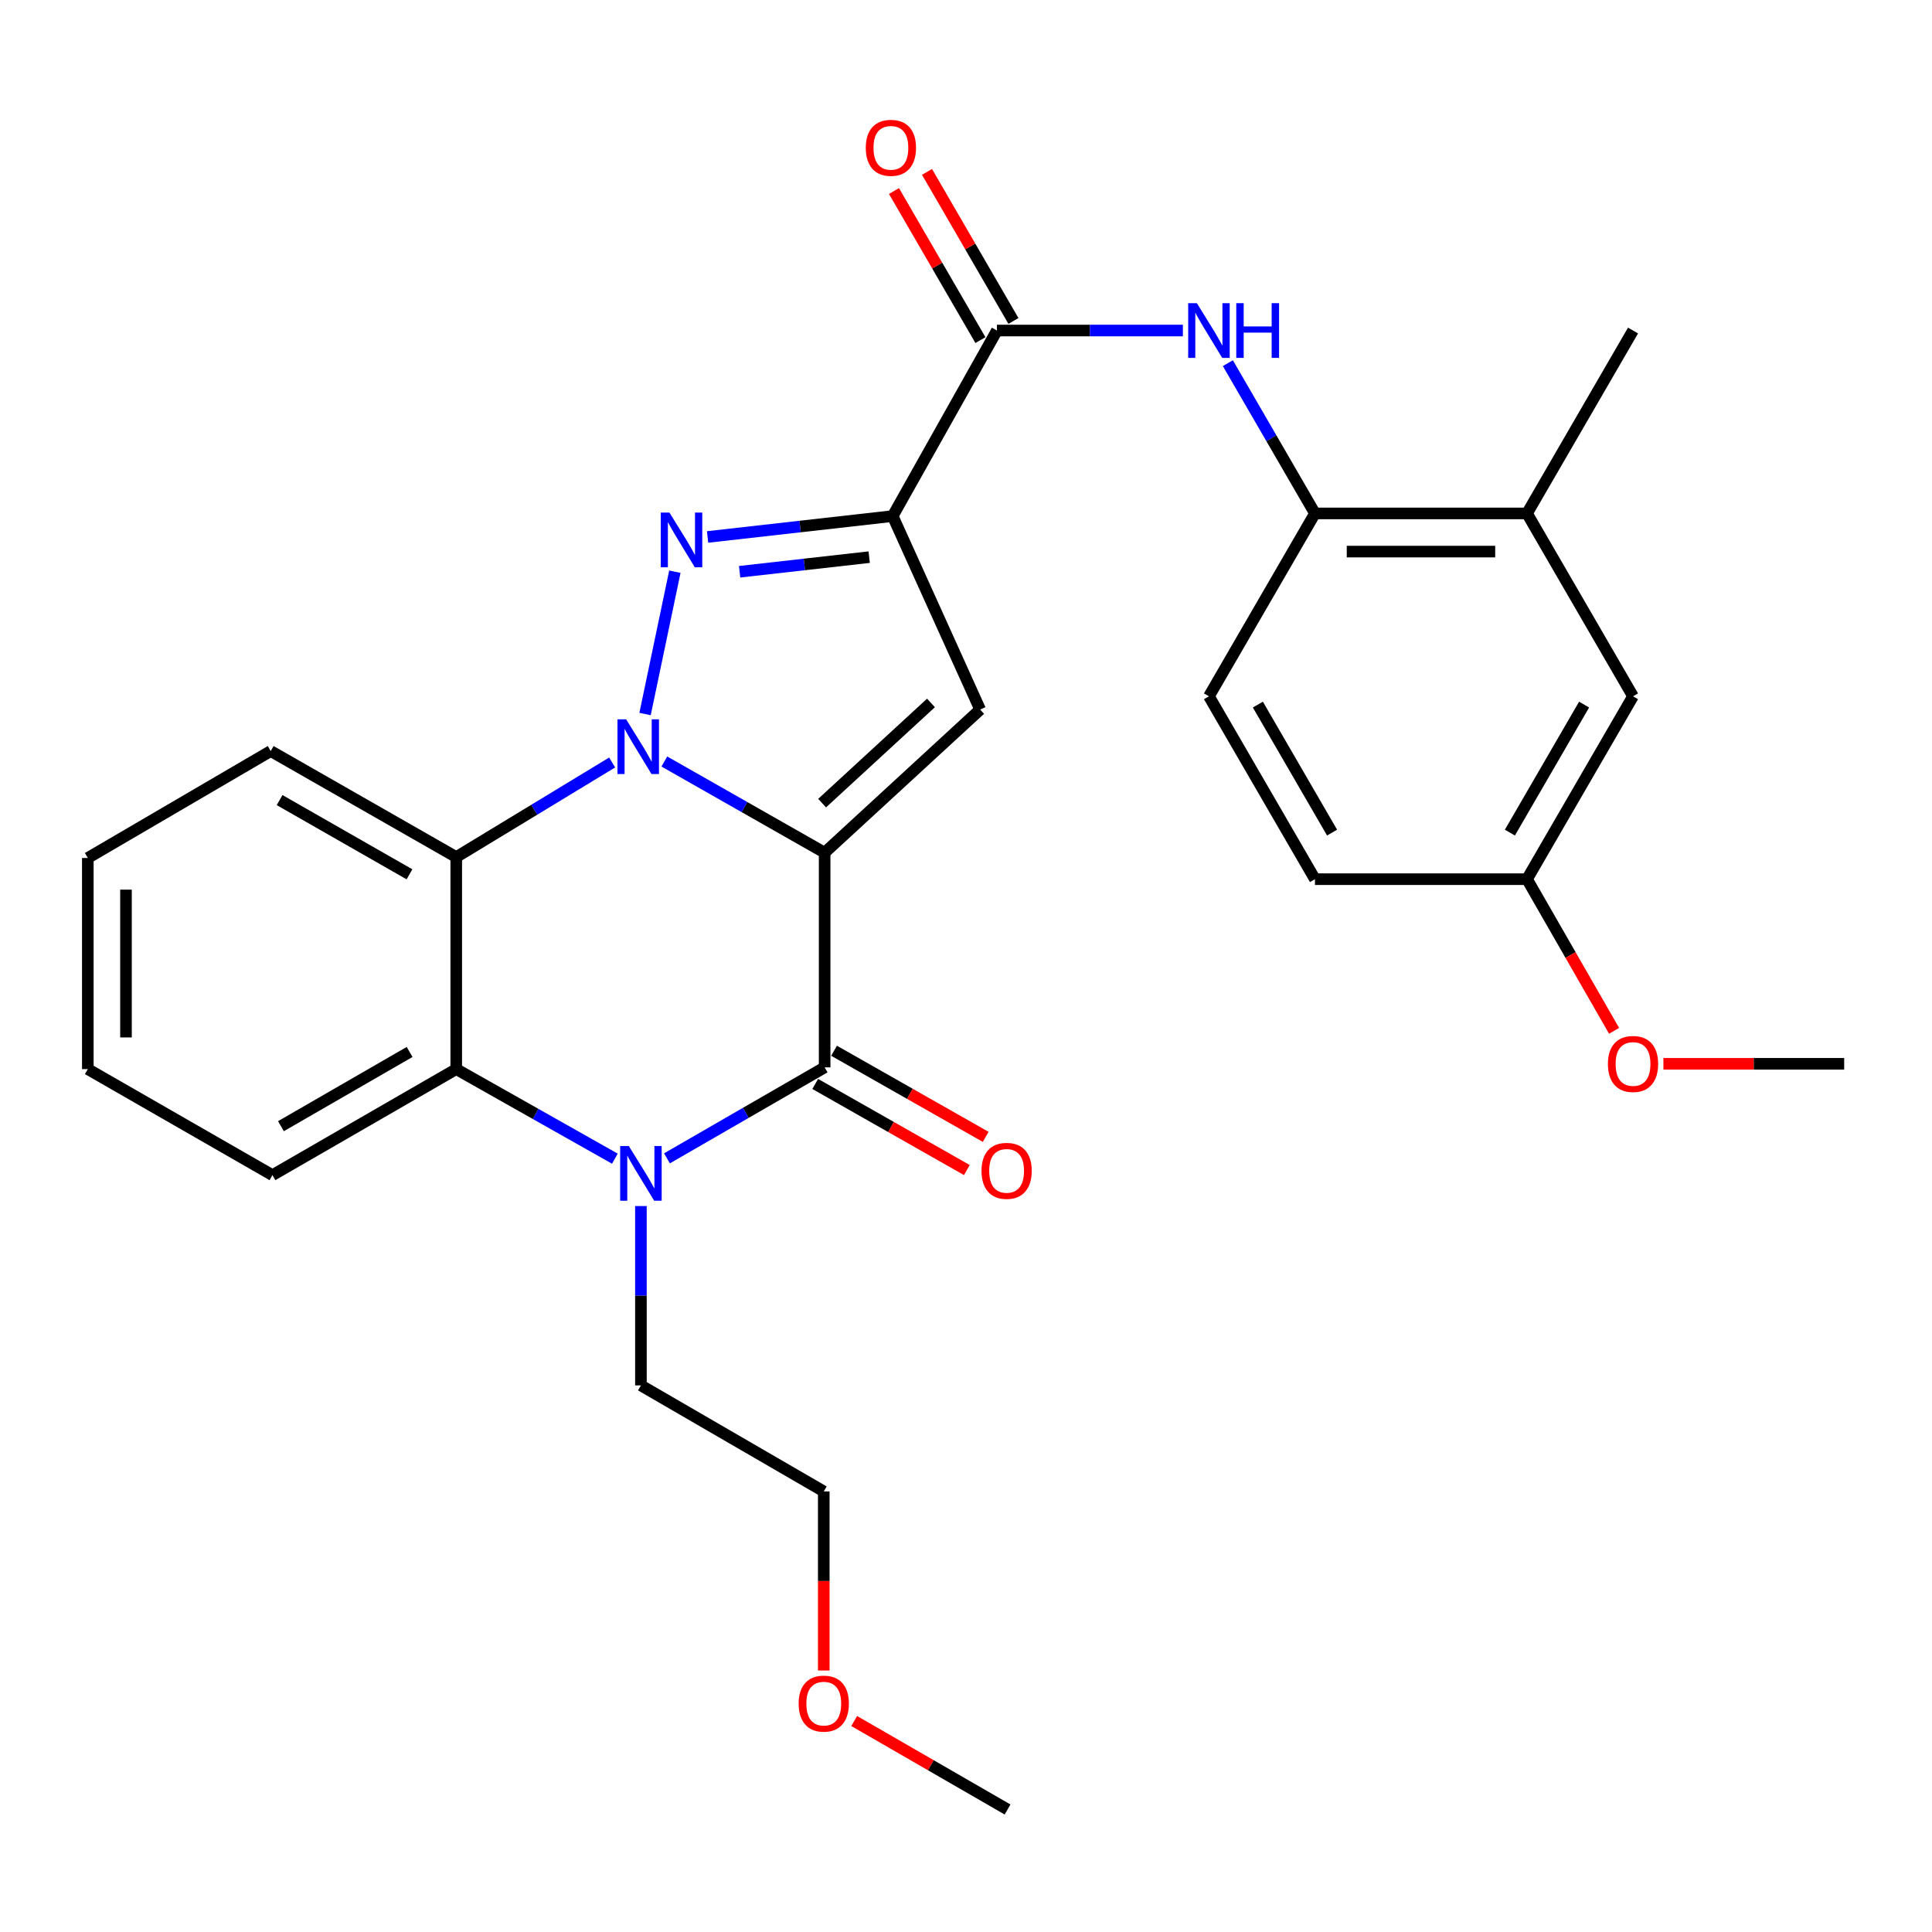 <?xml version='1.0' encoding='iso-8859-1'?>
<svg version='1.1' baseProfile='full'
              xmlns='http://www.w3.org/2000/svg'
                      xmlns:rdkit='http://www.rdkit.org/xml'
                      xmlns:xlink='http://www.w3.org/1999/xlink'
                  xml:space='preserve'
width='1000px' height='1000px' viewBox='0 0 1000 1000'>
<!-- END OF HEADER -->
<rect style='opacity:1.0;fill:#FFFFFF;stroke:none' width='1000' height='1000' x='0' y='0'> </rect>
<path class='bond-0' d='M 426.832,441.342 L 385.346,417.749' style='fill:none;fill-rule:evenodd;stroke:#000000;stroke-width:6px;stroke-linecap:butt;stroke-linejoin:miter;stroke-opacity:1' />
<path class='bond-0' d='M 385.346,417.749 L 343.859,394.155' style='fill:none;fill-rule:evenodd;stroke:#0000FF;stroke-width:6px;stroke-linecap:butt;stroke-linejoin:miter;stroke-opacity:1' />
<path class='bond-2' d='M 426.832,441.342 L 426.832,552.46' style='fill:none;fill-rule:evenodd;stroke:#000000;stroke-width:6px;stroke-linecap:butt;stroke-linejoin:miter;stroke-opacity:1' />
<path class='bond-4' d='M 426.832,441.342 L 507.32,367.264' style='fill:none;fill-rule:evenodd;stroke:#000000;stroke-width:6px;stroke-linecap:butt;stroke-linejoin:miter;stroke-opacity:1' />
<path class='bond-4' d='M 425.528,415.695 L 481.869,363.84' style='fill:none;fill-rule:evenodd;stroke:#000000;stroke-width:6px;stroke-linecap:butt;stroke-linejoin:miter;stroke-opacity:1' />
<path class='bond-1' d='M 333.882,369.576 L 349.307,295.918' style='fill:none;fill-rule:evenodd;stroke:#0000FF;stroke-width:6px;stroke-linecap:butt;stroke-linejoin:miter;stroke-opacity:1' />
<path class='bond-6' d='M 316.849,394.657 L 276.499,419.141' style='fill:none;fill-rule:evenodd;stroke:#0000FF;stroke-width:6px;stroke-linecap:butt;stroke-linejoin:miter;stroke-opacity:1' />
<path class='bond-6' d='M 276.499,419.141 L 236.149,443.625' style='fill:none;fill-rule:evenodd;stroke:#000000;stroke-width:6px;stroke-linecap:butt;stroke-linejoin:miter;stroke-opacity:1' />
<path class='bond-29' d='M 366.244,277.933 L 414.147,272.527' style='fill:none;fill-rule:evenodd;stroke:#0000FF;stroke-width:6px;stroke-linecap:butt;stroke-linejoin:miter;stroke-opacity:1' />
<path class='bond-29' d='M 414.147,272.527 L 462.05,267.12' style='fill:none;fill-rule:evenodd;stroke:#000000;stroke-width:6px;stroke-linecap:butt;stroke-linejoin:miter;stroke-opacity:1' />
<path class='bond-29' d='M 382.83,295.941 L 416.362,292.157' style='fill:none;fill-rule:evenodd;stroke:#0000FF;stroke-width:6px;stroke-linecap:butt;stroke-linejoin:miter;stroke-opacity:1' />
<path class='bond-29' d='M 416.362,292.157 L 449.894,288.372' style='fill:none;fill-rule:evenodd;stroke:#000000;stroke-width:6px;stroke-linecap:butt;stroke-linejoin:miter;stroke-opacity:1' />
<path class='bond-5' d='M 426.832,552.46 L 386.027,576.01' style='fill:none;fill-rule:evenodd;stroke:#000000;stroke-width:6px;stroke-linecap:butt;stroke-linejoin:miter;stroke-opacity:1' />
<path class='bond-5' d='M 386.027,576.01 L 345.223,599.561' style='fill:none;fill-rule:evenodd;stroke:#0000FF;stroke-width:6px;stroke-linecap:butt;stroke-linejoin:miter;stroke-opacity:1' />
<path class='bond-12' d='M 421.955,561.049 L 461.198,583.334' style='fill:none;fill-rule:evenodd;stroke:#000000;stroke-width:6px;stroke-linecap:butt;stroke-linejoin:miter;stroke-opacity:1' />
<path class='bond-12' d='M 461.198,583.334 L 500.442,605.619' style='fill:none;fill-rule:evenodd;stroke:#FF0000;stroke-width:6px;stroke-linecap:butt;stroke-linejoin:miter;stroke-opacity:1' />
<path class='bond-12' d='M 431.71,543.871 L 470.953,566.156' style='fill:none;fill-rule:evenodd;stroke:#000000;stroke-width:6px;stroke-linecap:butt;stroke-linejoin:miter;stroke-opacity:1' />
<path class='bond-12' d='M 470.953,566.156 L 510.197,588.441' style='fill:none;fill-rule:evenodd;stroke:#FF0000;stroke-width:6px;stroke-linecap:butt;stroke-linejoin:miter;stroke-opacity:1' />
<path class='bond-3' d='M 462.05,267.12 L 507.32,367.264' style='fill:none;fill-rule:evenodd;stroke:#000000;stroke-width:6px;stroke-linecap:butt;stroke-linejoin:miter;stroke-opacity:1' />
<path class='bond-8' d='M 462.05,267.12 L 516.012,171.082' style='fill:none;fill-rule:evenodd;stroke:#000000;stroke-width:6px;stroke-linecap:butt;stroke-linejoin:miter;stroke-opacity:1' />
<path class='bond-7' d='M 318.253,599.73 L 277.201,576.55' style='fill:none;fill-rule:evenodd;stroke:#0000FF;stroke-width:6px;stroke-linecap:butt;stroke-linejoin:miter;stroke-opacity:1' />
<path class='bond-7' d='M 277.201,576.55 L 236.149,553.371' style='fill:none;fill-rule:evenodd;stroke:#000000;stroke-width:6px;stroke-linecap:butt;stroke-linejoin:miter;stroke-opacity:1' />
<path class='bond-16' d='M 331.738,624.247 L 331.738,670.663' style='fill:none;fill-rule:evenodd;stroke:#0000FF;stroke-width:6px;stroke-linecap:butt;stroke-linejoin:miter;stroke-opacity:1' />
<path class='bond-16' d='M 331.738,670.663 L 331.738,717.078' style='fill:none;fill-rule:evenodd;stroke:#000000;stroke-width:6px;stroke-linecap:butt;stroke-linejoin:miter;stroke-opacity:1' />
<path class='bond-18' d='M 236.149,443.625 L 140.121,388.741' style='fill:none;fill-rule:evenodd;stroke:#000000;stroke-width:6px;stroke-linecap:butt;stroke-linejoin:miter;stroke-opacity:1' />
<path class='bond-18' d='M 211.942,452.543 L 144.723,414.124' style='fill:none;fill-rule:evenodd;stroke:#000000;stroke-width:6px;stroke-linecap:butt;stroke-linejoin:miter;stroke-opacity:1' />
<path class='bond-30' d='M 236.149,443.625 L 236.149,553.371' style='fill:none;fill-rule:evenodd;stroke:#000000;stroke-width:6px;stroke-linecap:butt;stroke-linejoin:miter;stroke-opacity:1' />
<path class='bond-20' d='M 236.149,553.371 L 141.021,608.254' style='fill:none;fill-rule:evenodd;stroke:#000000;stroke-width:6px;stroke-linecap:butt;stroke-linejoin:miter;stroke-opacity:1' />
<path class='bond-20' d='M 212.008,544.493 L 145.418,582.911' style='fill:none;fill-rule:evenodd;stroke:#000000;stroke-width:6px;stroke-linecap:butt;stroke-linejoin:miter;stroke-opacity:1' />
<path class='bond-9' d='M 516.012,171.082 L 564.138,171.082' style='fill:none;fill-rule:evenodd;stroke:#000000;stroke-width:6px;stroke-linecap:butt;stroke-linejoin:miter;stroke-opacity:1' />
<path class='bond-9' d='M 564.138,171.082 L 612.263,171.082' style='fill:none;fill-rule:evenodd;stroke:#0000FF;stroke-width:6px;stroke-linecap:butt;stroke-linejoin:miter;stroke-opacity:1' />
<path class='bond-13' d='M 524.557,166.127 L 502.187,127.547' style='fill:none;fill-rule:evenodd;stroke:#000000;stroke-width:6px;stroke-linecap:butt;stroke-linejoin:miter;stroke-opacity:1' />
<path class='bond-13' d='M 502.187,127.547 L 479.817,88.967' style='fill:none;fill-rule:evenodd;stroke:#FF0000;stroke-width:6px;stroke-linecap:butt;stroke-linejoin:miter;stroke-opacity:1' />
<path class='bond-13' d='M 507.467,176.036 L 485.097,137.456' style='fill:none;fill-rule:evenodd;stroke:#000000;stroke-width:6px;stroke-linecap:butt;stroke-linejoin:miter;stroke-opacity:1' />
<path class='bond-13' d='M 485.097,137.456 L 462.728,98.876' style='fill:none;fill-rule:evenodd;stroke:#FF0000;stroke-width:6px;stroke-linecap:butt;stroke-linejoin:miter;stroke-opacity:1' />
<path class='bond-10' d='M 635.54,187.977 L 658.08,226.863' style='fill:none;fill-rule:evenodd;stroke:#0000FF;stroke-width:6px;stroke-linecap:butt;stroke-linejoin:miter;stroke-opacity:1' />
<path class='bond-10' d='M 658.08,226.863 L 680.62,265.749' style='fill:none;fill-rule:evenodd;stroke:#000000;stroke-width:6px;stroke-linecap:butt;stroke-linejoin:miter;stroke-opacity:1' />
<path class='bond-11' d='M 680.62,265.749 L 790.377,265.749' style='fill:none;fill-rule:evenodd;stroke:#000000;stroke-width:6px;stroke-linecap:butt;stroke-linejoin:miter;stroke-opacity:1' />
<path class='bond-11' d='M 697.083,285.503 L 773.913,285.503' style='fill:none;fill-rule:evenodd;stroke:#000000;stroke-width:6px;stroke-linecap:butt;stroke-linejoin:miter;stroke-opacity:1' />
<path class='bond-15' d='M 680.62,265.749 L 625.747,360.404' style='fill:none;fill-rule:evenodd;stroke:#000000;stroke-width:6px;stroke-linecap:butt;stroke-linejoin:miter;stroke-opacity:1' />
<path class='bond-14' d='M 790.377,265.749 L 845.25,360.404' style='fill:none;fill-rule:evenodd;stroke:#000000;stroke-width:6px;stroke-linecap:butt;stroke-linejoin:miter;stroke-opacity:1' />
<path class='bond-23' d='M 790.377,265.749 L 845.25,171.082' style='fill:none;fill-rule:evenodd;stroke:#000000;stroke-width:6px;stroke-linecap:butt;stroke-linejoin:miter;stroke-opacity:1' />
<path class='bond-32' d='M 845.25,360.404 L 790.377,455.06' style='fill:none;fill-rule:evenodd;stroke:#000000;stroke-width:6px;stroke-linecap:butt;stroke-linejoin:miter;stroke-opacity:1' />
<path class='bond-32' d='M 819.928,364.695 L 781.517,430.954' style='fill:none;fill-rule:evenodd;stroke:#000000;stroke-width:6px;stroke-linecap:butt;stroke-linejoin:miter;stroke-opacity:1' />
<path class='bond-19' d='M 625.747,360.404 L 680.62,455.06' style='fill:none;fill-rule:evenodd;stroke:#000000;stroke-width:6px;stroke-linecap:butt;stroke-linejoin:miter;stroke-opacity:1' />
<path class='bond-19' d='M 651.068,364.695 L 689.479,430.954' style='fill:none;fill-rule:evenodd;stroke:#000000;stroke-width:6px;stroke-linecap:butt;stroke-linejoin:miter;stroke-opacity:1' />
<path class='bond-24' d='M 331.738,717.078 L 426.382,771.962' style='fill:none;fill-rule:evenodd;stroke:#000000;stroke-width:6px;stroke-linecap:butt;stroke-linejoin:miter;stroke-opacity:1' />
<path class='bond-17' d='M 790.377,455.06 L 680.62,455.06' style='fill:none;fill-rule:evenodd;stroke:#000000;stroke-width:6px;stroke-linecap:butt;stroke-linejoin:miter;stroke-opacity:1' />
<path class='bond-21' d='M 790.377,455.06 L 812.911,494.306' style='fill:none;fill-rule:evenodd;stroke:#000000;stroke-width:6px;stroke-linecap:butt;stroke-linejoin:miter;stroke-opacity:1' />
<path class='bond-21' d='M 812.911,494.306 L 835.445,533.552' style='fill:none;fill-rule:evenodd;stroke:#FF0000;stroke-width:6px;stroke-linecap:butt;stroke-linejoin:miter;stroke-opacity:1' />
<path class='bond-27' d='M 140.121,388.741 L 45.455,444.086' style='fill:none;fill-rule:evenodd;stroke:#000000;stroke-width:6px;stroke-linecap:butt;stroke-linejoin:miter;stroke-opacity:1' />
<path class='bond-28' d='M 141.021,608.254 L 45.455,553.371' style='fill:none;fill-rule:evenodd;stroke:#000000;stroke-width:6px;stroke-linecap:butt;stroke-linejoin:miter;stroke-opacity:1' />
<path class='bond-25' d='M 860.982,550.627 L 907.764,550.627' style='fill:none;fill-rule:evenodd;stroke:#FF0000;stroke-width:6px;stroke-linecap:butt;stroke-linejoin:miter;stroke-opacity:1' />
<path class='bond-25' d='M 907.764,550.627 L 954.545,550.627' style='fill:none;fill-rule:evenodd;stroke:#000000;stroke-width:6px;stroke-linecap:butt;stroke-linejoin:miter;stroke-opacity:1' />
<path class='bond-22' d='M 426.382,864.645 L 426.382,818.304' style='fill:none;fill-rule:evenodd;stroke:#FF0000;stroke-width:6px;stroke-linecap:butt;stroke-linejoin:miter;stroke-opacity:1' />
<path class='bond-22' d='M 426.382,818.304 L 426.382,771.962' style='fill:none;fill-rule:evenodd;stroke:#000000;stroke-width:6px;stroke-linecap:butt;stroke-linejoin:miter;stroke-opacity:1' />
<path class='bond-26' d='M 442.128,890.793 L 481.819,913.692' style='fill:none;fill-rule:evenodd;stroke:#FF0000;stroke-width:6px;stroke-linecap:butt;stroke-linejoin:miter;stroke-opacity:1' />
<path class='bond-26' d='M 481.819,913.692 L 521.51,936.592' style='fill:none;fill-rule:evenodd;stroke:#000000;stroke-width:6px;stroke-linecap:butt;stroke-linejoin:miter;stroke-opacity:1' />
<path class='bond-31' d='M 45.455,444.086 L 45.455,553.371' style='fill:none;fill-rule:evenodd;stroke:#000000;stroke-width:6px;stroke-linecap:butt;stroke-linejoin:miter;stroke-opacity:1' />
<path class='bond-31' d='M 65.209,460.478 L 65.209,536.978' style='fill:none;fill-rule:evenodd;stroke:#000000;stroke-width:6px;stroke-linecap:butt;stroke-linejoin:miter;stroke-opacity:1' />
<path  class='atom-1' d='M 324.084 372.309
L 333.364 387.309
Q 334.284 388.789, 335.764 391.469
Q 337.244 394.149, 337.324 394.309
L 337.324 372.309
L 341.084 372.309
L 341.084 400.629
L 337.204 400.629
L 327.244 384.229
Q 326.084 382.309, 324.844 380.109
Q 323.644 377.909, 323.284 377.229
L 323.284 400.629
L 319.604 400.629
L 319.604 372.309
L 324.084 372.309
' fill='#0000FF'/>
<path  class='atom-2' d='M 346.494 265.296
L 355.774 280.296
Q 356.694 281.776, 358.174 284.456
Q 359.654 287.136, 359.734 287.296
L 359.734 265.296
L 363.494 265.296
L 363.494 293.616
L 359.614 293.616
L 349.654 277.216
Q 348.494 275.296, 347.254 273.096
Q 346.054 270.896, 345.694 270.216
L 345.694 293.616
L 342.014 293.616
L 342.014 265.296
L 346.494 265.296
' fill='#0000FF'/>
<path  class='atom-6' d='M 325.478 593.184
L 334.758 608.184
Q 335.678 609.664, 337.158 612.344
Q 338.638 615.024, 338.718 615.184
L 338.718 593.184
L 342.478 593.184
L 342.478 621.504
L 338.598 621.504
L 328.638 605.104
Q 327.478 603.184, 326.238 600.984
Q 325.038 598.784, 324.678 598.104
L 324.678 621.504
L 320.998 621.504
L 320.998 593.184
L 325.478 593.184
' fill='#0000FF'/>
<path  class='atom-10' d='M 619.487 156.922
L 628.767 171.922
Q 629.687 173.402, 631.167 176.082
Q 632.647 178.762, 632.727 178.922
L 632.727 156.922
L 636.487 156.922
L 636.487 185.242
L 632.607 185.242
L 622.647 168.842
Q 621.487 166.922, 620.247 164.722
Q 619.047 162.522, 618.687 161.842
L 618.687 185.242
L 615.007 185.242
L 615.007 156.922
L 619.487 156.922
' fill='#0000FF'/>
<path  class='atom-10' d='M 639.887 156.922
L 643.727 156.922
L 643.727 168.962
L 658.207 168.962
L 658.207 156.922
L 662.047 156.922
L 662.047 185.242
L 658.207 185.242
L 658.207 172.162
L 643.727 172.162
L 643.727 185.242
L 639.887 185.242
L 639.887 156.922
' fill='#0000FF'/>
<path  class='atom-13' d='M 508.027 606.03
Q 508.027 599.23, 511.387 595.43
Q 514.747 591.63, 521.027 591.63
Q 527.307 591.63, 530.667 595.43
Q 534.027 599.23, 534.027 606.03
Q 534.027 612.91, 530.627 616.83
Q 527.227 620.71, 521.027 620.71
Q 514.787 620.71, 511.387 616.83
Q 508.027 612.95, 508.027 606.03
M 521.027 617.51
Q 525.347 617.51, 527.667 614.63
Q 530.027 611.71, 530.027 606.03
Q 530.027 600.47, 527.667 597.67
Q 525.347 594.83, 521.027 594.83
Q 516.707 594.83, 514.347 597.63
Q 512.027 600.43, 512.027 606.03
Q 512.027 611.75, 514.347 614.63
Q 516.707 617.51, 521.027 617.51
' fill='#FF0000'/>
<path  class='atom-14' d='M 448.128 76.506
Q 448.128 69.706, 451.488 65.906
Q 454.848 62.106, 461.128 62.106
Q 467.408 62.106, 470.768 65.906
Q 474.128 69.706, 474.128 76.506
Q 474.128 83.386, 470.728 87.306
Q 467.328 91.186, 461.128 91.186
Q 454.888 91.186, 451.488 87.306
Q 448.128 83.426, 448.128 76.506
M 461.128 87.986
Q 465.448 87.986, 467.768 85.106
Q 470.128 82.186, 470.128 76.506
Q 470.128 70.946, 467.768 68.146
Q 465.448 65.306, 461.128 65.306
Q 456.808 65.306, 454.448 68.106
Q 452.128 70.906, 452.128 76.506
Q 452.128 82.226, 454.448 85.106
Q 456.808 87.986, 461.128 87.986
' fill='#FF0000'/>
<path  class='atom-22' d='M 832.25 550.707
Q 832.25 543.907, 835.61 540.107
Q 838.97 536.307, 845.25 536.307
Q 851.53 536.307, 854.89 540.107
Q 858.25 543.907, 858.25 550.707
Q 858.25 557.587, 854.85 561.507
Q 851.45 565.387, 845.25 565.387
Q 839.01 565.387, 835.61 561.507
Q 832.25 557.627, 832.25 550.707
M 845.25 562.187
Q 849.57 562.187, 851.89 559.307
Q 854.25 556.387, 854.25 550.707
Q 854.25 545.147, 851.89 542.347
Q 849.57 539.507, 845.25 539.507
Q 840.93 539.507, 838.57 542.307
Q 836.25 545.107, 836.25 550.707
Q 836.25 556.427, 838.57 559.307
Q 840.93 562.187, 845.25 562.187
' fill='#FF0000'/>
<path  class='atom-23' d='M 413.382 881.788
Q 413.382 874.988, 416.742 871.188
Q 420.102 867.388, 426.382 867.388
Q 432.662 867.388, 436.022 871.188
Q 439.382 874.988, 439.382 881.788
Q 439.382 888.668, 435.982 892.588
Q 432.582 896.468, 426.382 896.468
Q 420.142 896.468, 416.742 892.588
Q 413.382 888.708, 413.382 881.788
M 426.382 893.268
Q 430.702 893.268, 433.022 890.388
Q 435.382 887.468, 435.382 881.788
Q 435.382 876.228, 433.022 873.428
Q 430.702 870.588, 426.382 870.588
Q 422.062 870.588, 419.702 873.388
Q 417.382 876.188, 417.382 881.788
Q 417.382 887.508, 419.702 890.388
Q 422.062 893.268, 426.382 893.268
' fill='#FF0000'/>
</svg>
